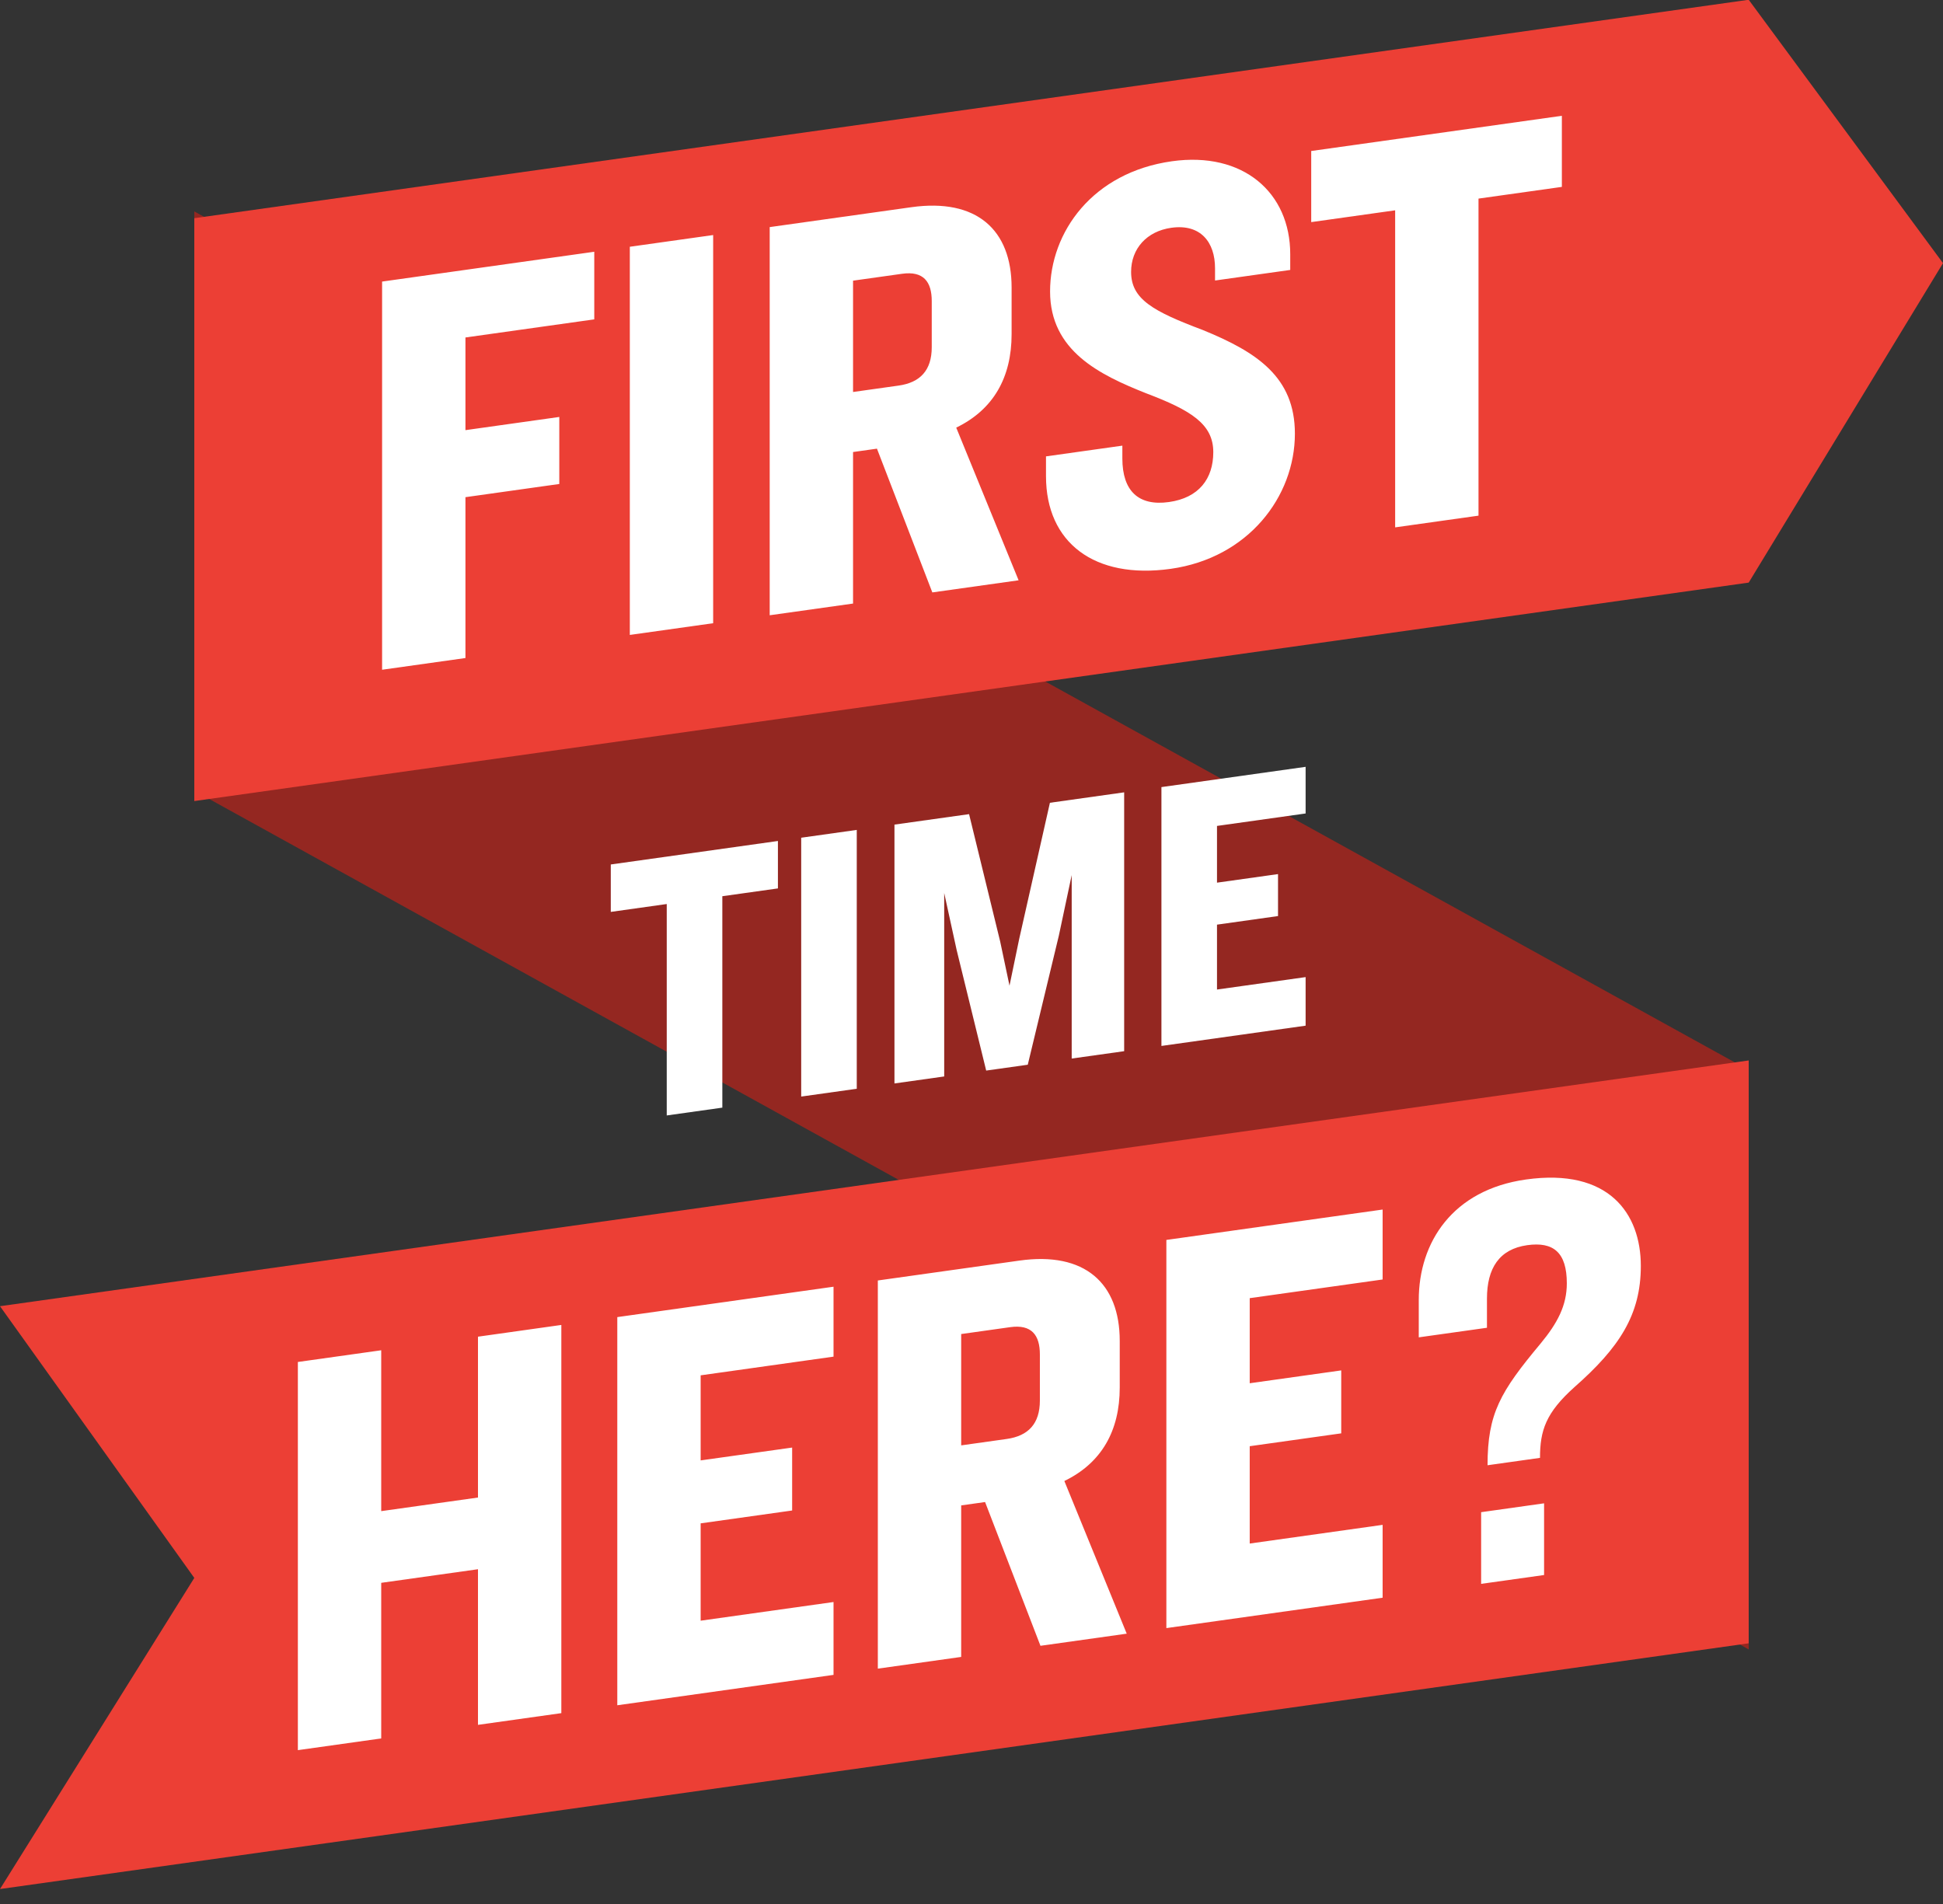 <svg xmlns="http://www.w3.org/2000/svg" xmlns:xlink="http://www.w3.org/1999/xlink" preserveAspectRatio="xMidYMid" width="100" height="98" viewBox="0 0 100 98">
  <rect x="0" y="0" width="100" height="98" fill="#333333" stroke="none"/>
  <defs>
    <style>

      .cls-3 {
        fill: #942721;
      }

      .cls-4 {
        fill: #ec3f35;
      }

      .cls-6 {
        fill: #ffffff;
      }
    </style>
  </defs>
  <g id="first-time-here">
    <path d="M90.000,55.077 C90.000,55.077 10.000,10.882 10.000,10.882 C10.000,10.882 10.000,40.701 10.000,40.701 C10.000,40.701 90.000,84.895 90.000,84.895 C90.000,84.895 90.000,55.077 90.000,55.077 Z" id="path-1" class="cls-3" fill-rule="evenodd"/>
    <path d="M0.000,67.231 C0.000,67.231 90.000,54.582 90.000,54.582 C90.000,54.582 90.000,84.582 90.000,84.582 C90.000,84.582 0.000,97.230 0.000,97.230 C0.000,97.230 10.000,81.216 10.000,81.216 C10.000,81.216 0.000,67.231 0.000,67.231 Z" id="path-2" class="cls-4" fill-rule="evenodd"/>
    <path d="M10.000,11.231 C10.000,11.231 90.000,-0.012 90.000,-0.012 C90.000,-0.012 100.000,13.544 100.000,13.544 C100.000,13.544 90.000,29.987 90.000,29.987 C90.000,29.987 10.000,41.231 10.000,41.231 C10.000,41.231 10.000,11.231 10.000,11.231 Z" id="path-3" class="cls-4" fill-rule="evenodd"/>
    <path d="M81.029,71.398 C79.559,72.715 79.259,73.627 79.259,75.037 C79.259,75.037 76.559,75.417 76.559,75.417 C76.559,72.747 77.219,71.634 79.289,69.153 C80.159,68.101 80.639,67.193 80.639,66.053 C80.639,64.463 79.949,63.901 78.599,64.090 C77.159,64.293 76.529,65.281 76.529,66.841 C76.529,66.841 76.529,68.341 76.529,68.341 C76.529,68.341 73.019,68.834 73.019,68.834 C73.019,68.834 73.019,66.914 73.019,66.914 C73.019,63.944 74.759,61.240 78.539,60.709 C82.799,60.110 84.448,62.458 84.448,65.158 C84.448,67.678 83.338,69.364 81.029,71.398 ZM76.094,26.541 C76.094,26.541 71.804,27.144 71.804,27.144 C71.804,27.144 71.804,10.825 71.804,10.825 C71.804,10.825 67.484,11.432 67.484,11.432 C67.484,11.432 67.484,7.772 67.484,7.772 C67.484,7.772 80.384,5.960 80.384,5.960 C80.384,5.960 80.384,9.619 80.384,9.619 C80.384,9.619 76.094,10.222 76.094,10.222 C76.094,10.222 76.094,26.541 76.094,26.541 ZM59.775,40.512 C59.775,40.512 67.196,39.469 67.196,39.469 C67.196,39.469 67.196,41.870 67.196,41.870 C67.196,41.870 62.635,42.511 62.635,42.511 C62.635,42.511 62.635,45.431 62.635,45.431 C62.635,45.431 65.776,44.990 65.776,44.990 C65.776,44.990 65.776,47.150 65.776,47.150 C65.776,47.150 62.635,47.592 62.635,47.592 C62.635,47.592 62.635,50.932 62.635,50.932 C62.635,50.932 67.196,50.292 67.196,50.292 C67.196,50.292 67.196,52.792 67.196,52.792 C67.196,52.792 59.775,53.835 59.775,53.835 C59.775,53.835 59.775,40.512 59.775,40.512 ZM61.904,16.986 C64.694,18.124 66.644,19.410 66.644,22.320 C66.644,25.560 64.244,28.717 60.254,29.278 C56.324,29.830 53.834,27.930 53.834,24.510 C53.834,24.510 53.834,23.490 53.834,23.490 C53.834,23.490 57.764,22.938 57.764,22.938 C57.764,22.938 57.764,23.598 57.764,23.598 C57.764,25.278 58.604,26.060 60.164,25.840 C61.694,25.625 62.444,24.650 62.444,23.270 C62.444,21.830 61.304,21.120 58.994,20.245 C56.594,19.293 54.044,18.061 54.044,15.001 C54.044,11.941 56.234,8.874 60.314,8.300 C63.974,7.786 66.404,9.904 66.404,13.084 C66.404,13.084 66.404,13.894 66.404,13.894 C66.404,13.894 62.534,14.438 62.534,14.438 C62.534,14.438 62.534,13.808 62.534,13.808 C62.534,12.458 61.784,11.513 60.284,11.724 C59.024,11.901 58.214,12.795 58.214,13.995 C58.214,15.405 59.354,16.025 61.904,16.986 ZM57.857,40.782 C57.857,40.782 57.857,54.105 57.857,54.105 C57.857,54.105 55.157,54.484 55.157,54.484 C55.157,54.484 55.157,45.042 55.157,45.042 C55.157,45.042 54.496,48.156 54.496,48.156 C54.496,48.156 52.896,54.802 52.896,54.802 C52.896,54.802 50.756,55.103 50.756,55.103 C50.756,55.103 49.235,48.895 49.235,48.895 C49.235,48.895 48.595,45.964 48.595,45.964 C48.595,45.964 48.595,55.406 48.595,55.406 C48.595,55.406 46.035,55.766 46.035,55.766 C46.035,55.766 46.035,42.443 46.035,42.443 C46.035,42.443 49.875,41.904 49.875,41.904 C49.875,41.904 51.476,48.460 51.476,48.460 C51.476,48.460 51.956,50.733 51.956,50.733 C51.956,50.733 52.456,48.322 52.456,48.322 C52.456,48.322 54.036,41.319 54.036,41.319 C54.036,41.319 57.857,40.782 57.857,40.782 ZM47.984,30.492 C47.984,30.492 45.134,23.093 45.134,23.093 C45.134,23.093 43.904,23.266 43.904,23.266 C43.904,23.266 43.904,31.065 43.904,31.065 C43.904,31.065 39.614,31.668 39.614,31.668 C39.614,31.668 39.614,11.689 39.614,11.689 C39.614,11.689 46.904,10.665 46.904,10.665 C50.264,10.193 52.064,11.829 52.064,14.799 C52.064,14.799 52.064,17.199 52.064,17.199 C52.064,19.419 51.134,21.080 49.214,22.010 C49.214,22.010 52.424,29.868 52.424,29.868 C52.424,29.868 47.984,30.492 47.984,30.492 ZM47.954,15.497 C47.954,14.507 47.534,13.936 46.424,14.092 C46.424,14.092 43.904,14.446 43.904,14.446 C43.904,14.446 43.904,20.176 43.904,20.176 C43.904,20.176 46.244,19.847 46.244,19.847 C47.354,19.691 47.954,19.067 47.954,17.867 C47.954,17.867 47.954,15.497 47.954,15.497 ZM32.415,12.701 C32.415,12.701 36.704,12.098 36.704,12.098 C36.704,12.098 36.704,32.077 36.704,32.077 C36.704,32.077 32.415,32.680 32.415,32.680 C32.415,32.680 32.415,12.701 32.415,12.701 ZM40.037,45.727 C40.037,45.727 37.176,46.129 37.176,46.129 C37.176,46.129 37.176,57.011 37.176,57.011 C37.176,57.011 34.315,57.413 34.315,57.413 C34.315,57.413 34.315,46.531 34.315,46.531 C34.315,46.531 31.435,46.936 31.435,46.936 C31.435,46.936 31.435,44.495 31.435,44.495 C31.435,44.495 40.037,43.286 40.037,43.286 C40.037,43.286 40.037,45.727 40.037,45.727 ZM23.955,22.140 C23.955,22.140 28.785,21.461 28.785,21.461 C28.785,21.461 28.785,24.911 28.785,24.911 C28.785,24.911 23.955,25.590 23.955,25.590 C23.955,25.590 23.955,33.869 23.955,33.869 C23.955,33.869 19.665,34.472 19.665,34.472 C19.665,34.472 19.665,14.493 19.665,14.493 C19.665,14.493 30.585,12.958 30.585,12.958 C30.585,12.958 30.585,16.438 30.585,16.438 C30.585,16.438 23.955,17.370 23.955,17.370 C23.955,17.370 23.955,22.140 23.955,22.140 ZM24.600,68.800 C24.600,68.800 28.890,68.196 28.890,68.196 C28.890,68.196 28.890,88.176 28.890,88.176 C28.890,88.176 24.600,88.779 24.600,88.779 C24.600,88.779 24.600,80.769 24.600,80.769 C24.600,80.769 19.620,81.469 19.620,81.469 C19.620,81.469 19.620,89.478 19.620,89.478 C19.620,89.478 15.330,90.081 15.330,90.081 C15.330,90.081 15.330,70.102 15.330,70.102 C15.330,70.102 19.620,69.499 19.620,69.499 C19.620,69.499 19.620,77.779 19.620,77.779 C19.620,77.779 24.600,77.079 24.600,77.079 C24.600,77.079 24.600,68.800 24.600,68.800 ZM41.235,43.118 C41.235,43.118 44.095,42.716 44.095,42.716 C44.095,42.716 44.095,56.039 44.095,56.039 C44.095,56.039 41.235,56.441 41.235,56.441 C41.235,56.441 41.235,43.118 41.235,43.118 ZM42.899,69.827 C42.899,69.827 36.060,70.789 36.060,70.789 C36.060,70.789 36.060,75.168 36.060,75.168 C36.060,75.168 40.769,74.507 40.769,74.507 C40.769,74.507 40.769,77.746 40.769,77.746 C40.769,77.746 36.060,78.408 36.060,78.408 C36.060,78.408 36.060,83.418 36.060,83.418 C36.060,83.418 42.899,82.457 42.899,82.457 C42.899,82.457 42.899,86.207 42.899,86.207 C42.899,86.207 31.770,87.771 31.770,87.771 C31.770,87.771 31.770,67.792 31.770,67.792 C31.770,67.792 42.899,66.228 42.899,66.228 C42.899,66.228 42.899,69.827 42.899,69.827 ZM57.629,69.017 C57.629,69.017 57.629,71.417 57.629,71.417 C57.629,73.637 56.699,75.298 54.779,76.228 C54.779,76.228 57.989,84.086 57.989,84.086 C57.989,84.086 53.549,84.710 53.549,84.710 C53.549,84.710 50.699,77.311 50.699,77.311 C50.699,77.311 49.469,77.484 49.469,77.484 C49.469,77.484 49.469,85.283 49.469,85.283 C49.469,85.283 45.179,85.886 45.179,85.886 C45.179,85.886 45.179,65.907 45.179,65.907 C45.179,65.907 52.469,64.883 52.469,64.883 C55.829,64.410 57.629,66.047 57.629,69.017 ZM49.469,68.664 C49.469,68.664 49.469,74.394 49.469,74.394 C49.469,74.394 51.809,74.065 51.809,74.065 C52.919,73.909 53.519,73.285 53.519,72.085 C53.519,72.085 53.519,69.715 53.519,69.715 C53.519,68.725 53.099,68.154 51.989,68.310 C51.989,68.310 49.469,68.664 49.469,68.664 ZM71.159,65.856 C71.159,65.856 64.319,66.817 64.319,66.817 C64.319,66.817 64.319,71.197 64.319,71.197 C64.319,71.197 69.029,70.535 69.029,70.535 C69.029,70.535 69.029,73.775 69.029,73.775 C69.029,73.775 64.319,74.437 64.319,74.437 C64.319,74.437 64.319,79.447 64.319,79.447 C64.319,79.447 71.159,78.485 71.159,78.485 C71.159,78.485 71.159,82.235 71.159,82.235 C71.159,82.235 60.029,83.799 60.029,83.799 C60.029,83.799 60.029,63.820 60.029,63.820 C60.029,63.820 71.159,62.256 71.159,62.256 C71.159,62.256 71.159,65.856 71.159,65.856 ZM79.469,81.067 C79.469,81.067 76.229,81.522 76.229,81.522 C76.229,81.522 76.229,77.833 76.229,77.833 C76.229,77.833 79.469,77.377 79.469,77.377 C79.469,77.377 79.469,81.067 79.469,81.067 Z" id="path-4" class="cls-6" fill-rule="evenodd"/>
  </g>
</svg>
